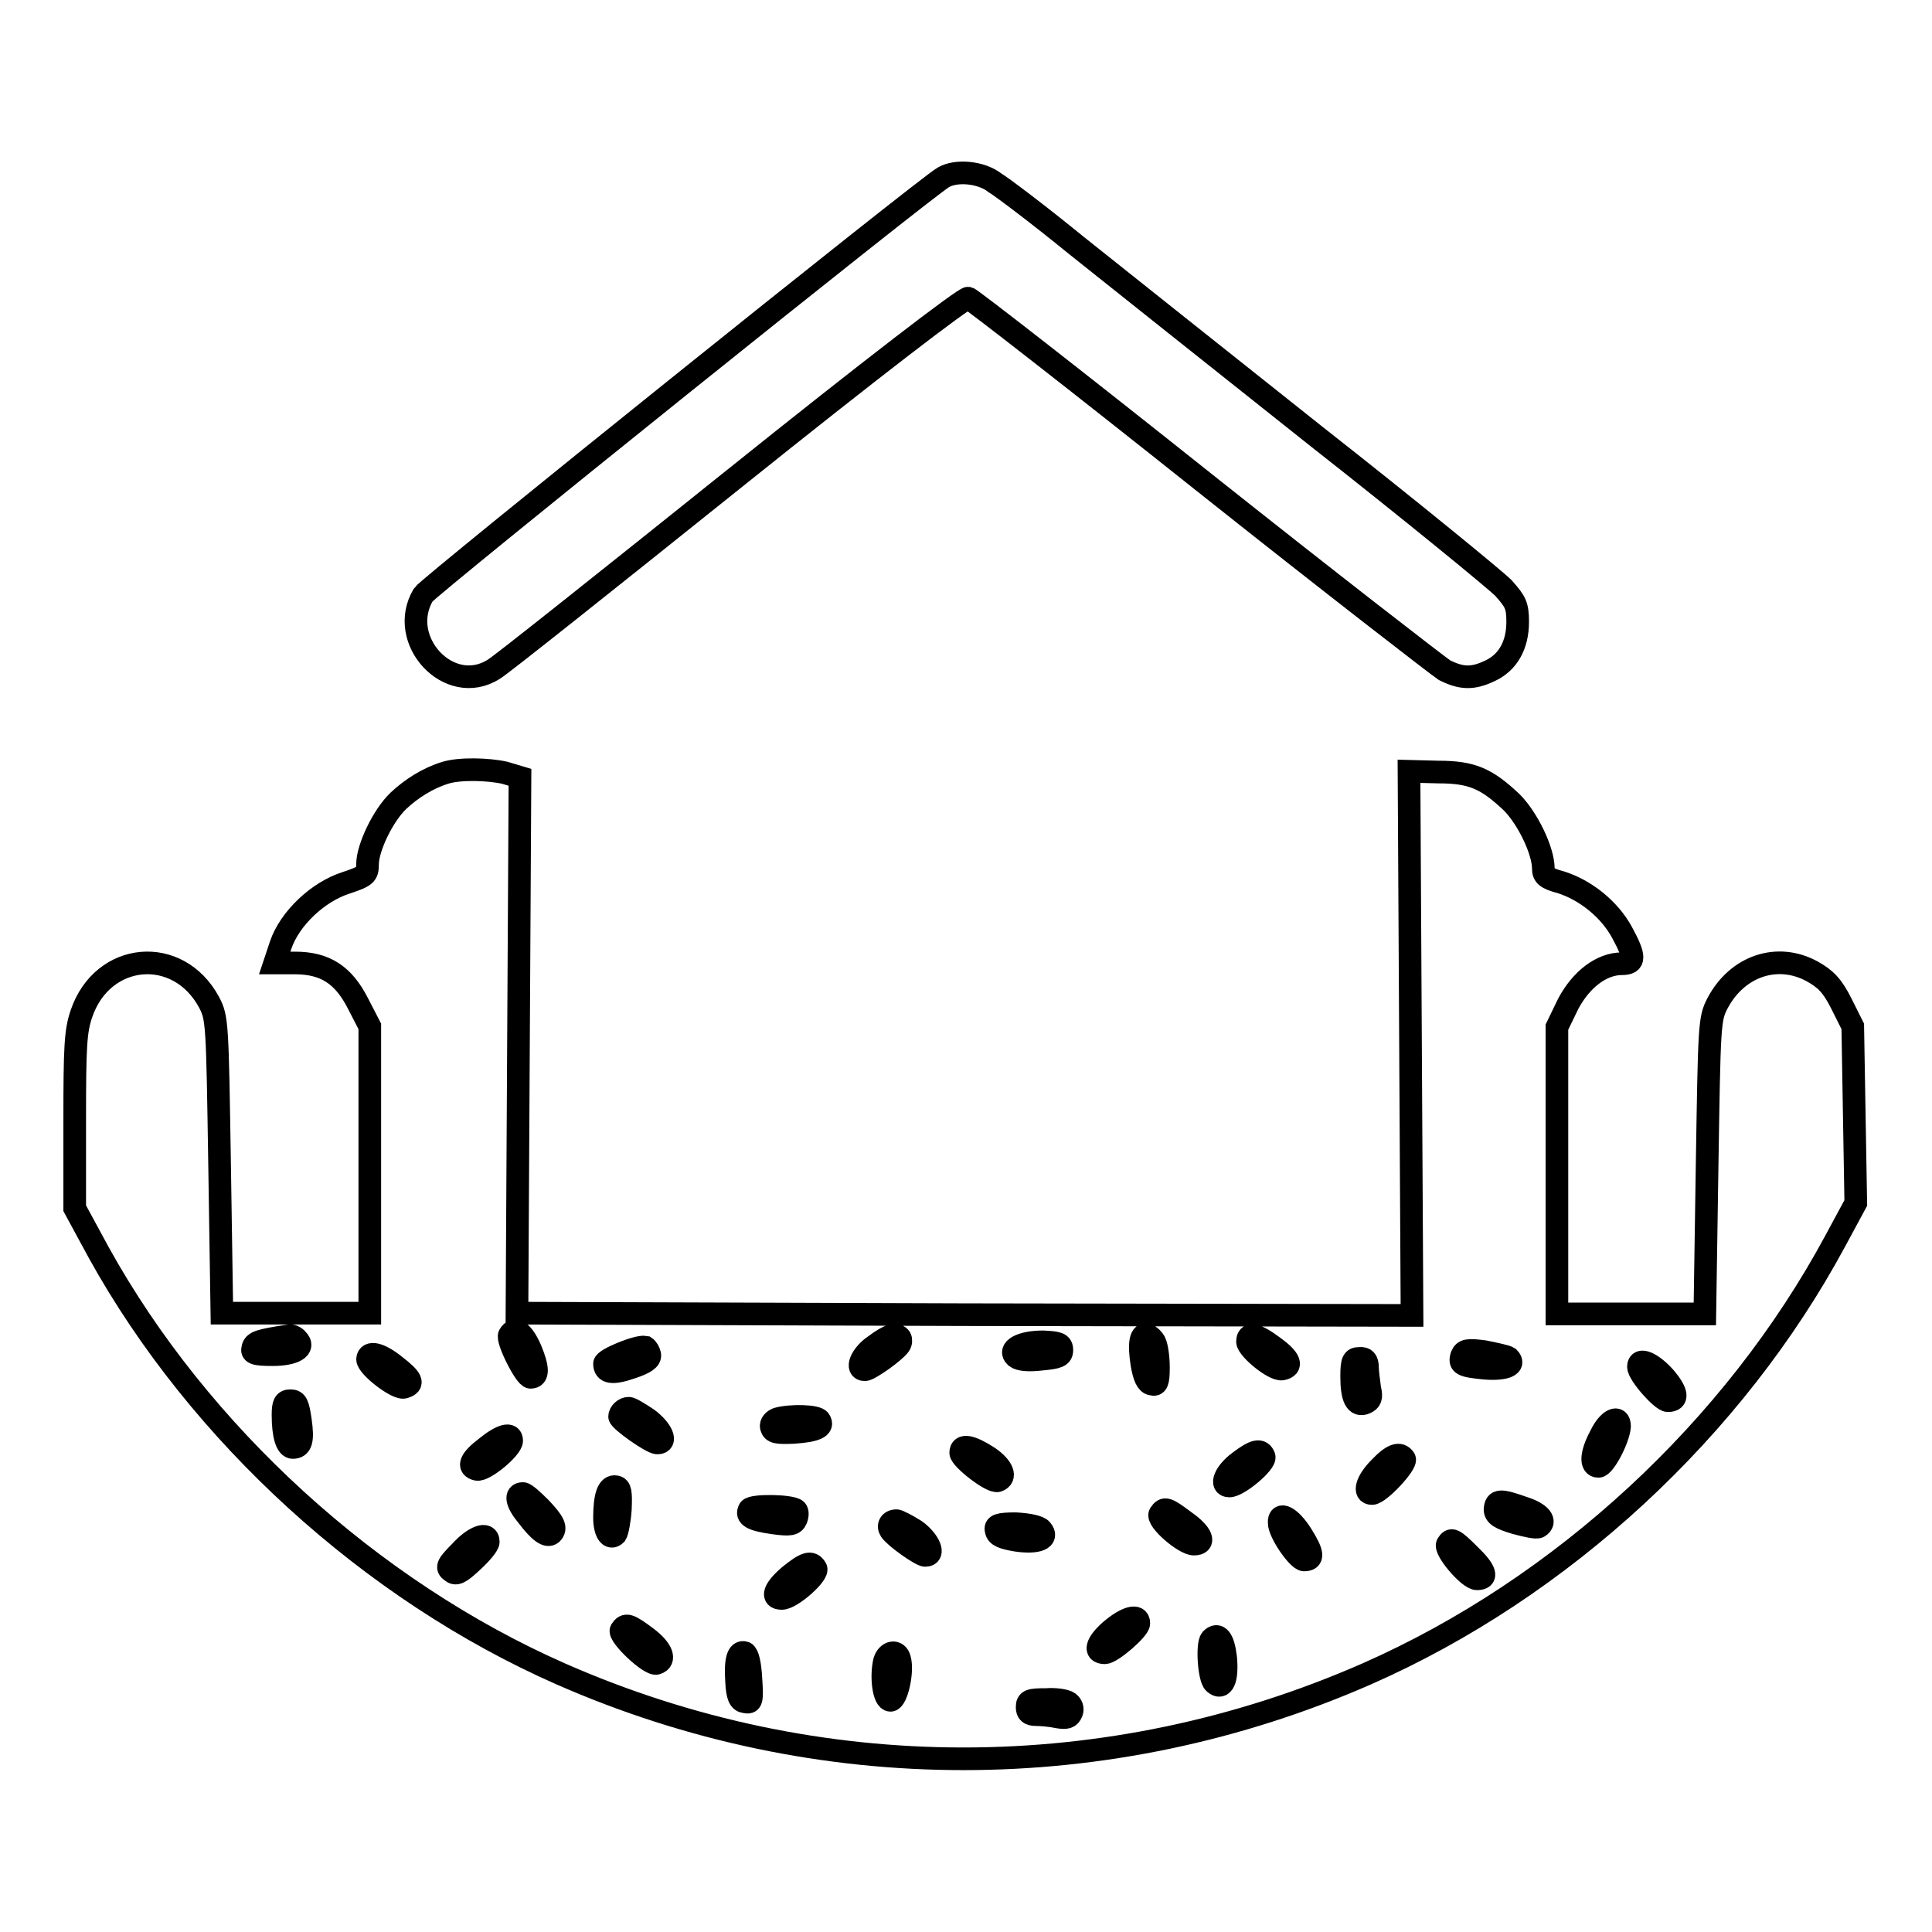 <?xml version="1.0" encoding="utf-8"?>
<!-- Svg Vector Icons : http://www.onlinewebfonts.com/icon -->
<!DOCTYPE svg PUBLIC "-//W3C//DTD SVG 1.1//EN" "http://www.w3.org/Graphics/SVG/1.1/DTD/svg11.dtd">
<svg version="1.1" xmlns="http://www.w3.org/2000/svg" xmlns:xlink="http://www.w3.org/1999/xlink" x="0px" y="0px" viewBox="0 0 256 256" enable-background="new 0 0 256 256" xml:space="preserve">
<g><g><g><path stroke-width="3" fill-opacity="0" stroke="#000000"  d="M125,23.5c-2.2,1.2-68.3,54.3-68.9,55.3c-3.6,6,3.4,13.6,9.3,9.9c0.9-0.5,15.2-11.9,31.8-25.2c18.2-14.6,30.6-24.1,31.1-24c0.4,0.1,14.4,11,31.1,24.3c16.6,13.2,31.1,24.4,32,25c2.2,1.1,3.7,1.2,6,0.1c2.4-1.1,3.7-3.4,3.7-6.5c0-2.2-0.3-2.7-1.9-4.5c-1.1-1.1-12.2-10.2-24.8-20.1c-12.6-10-26.9-21.4-31.8-25.3c-4.9-4-9.8-7.7-10.8-8.3C130,22.8,126.7,22.5,125,23.5z"/><path stroke-width="3" fill-opacity="0" stroke="#000000"  d="M59,102.4c-2.3,0.7-4.5,2.1-6.2,3.7c-2.1,2-4.1,6.3-4.1,8.4c0,1.4-0.2,1.6-2.9,2.5c-3.7,1.2-7.4,4.7-8.6,8.2l-0.8,2.4h2.7c4,0,6.4,1.6,8.3,5.3L49,136v19v19h-9.8h-9.8l-0.3-19.5c-0.3-19-0.3-19.6-1.4-21.7c-4.1-7.6-14.1-6.7-16.9,1.5c-0.8,2.3-0.9,4.4-0.9,14.2v11.6l3.2,5.9c13.3,24,36,44.7,61.2,55.8c34.1,15,72.6,15,106.8,0c25.9-11.4,48.7-32.5,62.1-57.4l2.7-5l-0.2-11.7l-0.2-11.7l-1.5-3c-1.2-2.4-2.1-3.3-3.9-4.3c-4.6-2.5-9.9-0.7-12.5,4.2c-1.1,2.1-1.1,2.7-1.4,21.7l-0.3,19.5h-9.8h-9.8v-19v-19l1.5-3.1c1.7-3.2,4.4-5.3,7.1-5.3c1.8,0,1.8-0.9,0-4.2c-1.7-3.1-4.9-5.6-8.1-6.6c-1.9-0.5-2.3-0.9-2.3-1.8c0-2.4-2.1-6.7-4.2-8.8c-3.3-3.1-5.2-4-9.7-4l-3.9-0.1l0.2,36.1l0.2,36l-59.5-0.1L68.5,174l0.2-35.5l0.2-35.5l-2-0.6C64.7,101.9,60.9,101.8,59,102.4z M70.3,178.8c1,2.4,1.1,3.7,0,3.7c-0.7,0-3.2-5-2.8-5.6C68.2,175.7,69.3,176.5,70.3,178.8z M39.4,177.5c1.1,1.1-0.4,2-3.3,2c-2.4,0-2.8-0.2-2.6-0.9c0.2-0.8,0.9-1,4.8-1.6C38.5,176.9,39.1,177.1,39.4,177.5z M119.3,177.3c0.1,0.2,0.1,0.6-0.1,0.9c-0.6,0.9-4,3.3-4.6,3.3c-1.3,0-0.5-2,1.3-3.2C117.9,176.8,118.8,176.6,119.3,177.3z M153,177.8c0.3,0.6,0.5,2.1,0.5,3.4c0,2-0.2,2.4-0.9,2.2c-0.6-0.1-1-0.9-1.3-2.7c-0.4-2.6-0.2-3.9,0.6-3.9C152.2,176.9,152.7,177.3,153,177.8z M168.8,178.5c2.2,1.6,2.5,2.6,1.1,2.9c-1.1,0.2-4.5-2.6-4.6-3.6C165.3,176.5,166.4,176.7,168.8,178.5z M140.7,178.9c0,0.8-0.5,1-2.7,1.2c-1.7,0.2-2.9,0.1-3.4-0.3c-1.1-1,0.7-2,3.6-2C140.2,177.9,140.7,178,140.7,178.9z M86.1,179.5c0.1,0.6-0.6,1.1-2.4,1.7c-2.6,0.9-3.6,0.7-3.6-0.5c0-0.6,4.4-2.4,5.4-2.2C85.8,178.7,86,179.1,86.1,179.5z M199.9,179.9c1,1-0.4,1.6-3.1,1.4c-3.1-0.3-3.5-0.5-3.1-1.7c0.3-0.7,0.8-0.8,3-0.5C198.2,179.4,199.6,179.7,199.9,179.9z M52.4,181c2.2,1.7,2.5,2.4,1.2,2.8c-0.9,0.4-4.9-2.7-4.9-3.7C48.8,179,50.3,179.3,52.4,181z M181.2,181.2c0,0.7,0.2,1.9,0.3,2.8c0.3,1.2,0.1,1.6-0.6,1.9c-1.2,0.5-1.8-0.6-1.8-3.5c0-2.1,0.2-2.4,1-2.4C180.9,179.9,181.2,180.3,181.2,181.2z M220.6,182.5c1.7,2,1.8,3.1,0.4,3.1c-0.8,0-3.9-3.5-3.9-4.5C217.1,179.8,218.9,180.6,220.6,182.5z M39.8,188.2c0.4,2.7,0.1,3.6-1,3.6c-0.8,0-1.3-1.6-1.3-4.3c0-1.5,0.2-1.9,1-1.9S39.5,186.1,39.8,188.2z M85.8,188c1.9,1.4,2.7,3.2,1.3,3.2c-0.8,0-5-3-5-3.5c0-0.5,0.6-1.1,1.2-1.1C83.6,186.6,84.6,187.2,85.8,188z M108.6,188.2c0.6,0.9-0.5,1.4-3.4,1.6c-2.3,0.1-2.8,0-3-0.7c-0.1-0.5,0.3-0.9,0.8-1.1C104.8,187.5,108.3,187.6,108.6,188.2z M214.6,189c-0.1,1.6-2,5.3-2.8,5.3c-1.1,0-1-1.7,0.3-4.1C213.1,188.1,214.6,187.4,214.6,189z M67.8,190.9c0,1-3.6,4-4.6,3.8c-1.3-0.3-0.9-1.3,1.2-2.9C66.5,190.1,67.8,189.8,67.8,190.9z M131,193.1c1.9,1.3,2.4,2.7,1.2,3.1c-0.8,0.3-4.9-2.9-4.9-3.7C127.3,191.3,128.7,191.6,131,193.1z M167.5,193c0.3,0.8-3.4,3.9-4.6,3.9c-1.3,0-0.6-1.8,1.3-3.2C166.3,192.1,167.1,192,167.5,193z M186.1,193.3c0.4,0.6-3.3,4.6-4.3,4.6c-1.2,0-0.7-1.7,1-3.4C184.5,192.7,185.5,192.4,186.1,193.3z M82.2,200c-0.1,1.5-0.4,3-0.6,3.3c-0.8,0.8-1.5-0.3-1.5-2.2c0-2.9,0.5-4.3,1.5-4.1C82.2,197.1,82.3,197.7,82.2,200z M71.6,199.8c1.8,1.9,2.2,2.7,1.5,3.4c-0.6,0.5-1.6-0.2-3.2-2.3c-1.5-1.8-1.7-3-0.6-3C69.6,197.9,70.6,198.8,71.6,199.8z M201.9,199.8c2.2,0.7,3.1,1.8,2,2.5c-0.3,0.2-1.6-0.1-3.1-0.5c-2-0.6-2.7-1-2.7-1.8C198.2,198.7,198.8,198.7,201.9,199.8z M105.5,200.1c0.2,0.2,0.2,0.7,0,1.2c-0.3,0.7-0.8,0.8-3,0.5c-2.9-0.4-3.7-0.9-3.2-1.8C99.7,199.4,104.9,199.5,105.5,200.1z M157,201.6c2.3,1.6,2.8,3,1.2,3c-1.3,0-5-3.2-4.5-4C154.3,199.7,154.6,199.8,157,201.6z M172.5,203.4c1.5,2.4,1.6,3.3,0.3,3.3c-0.8,0-3.3-3.6-3.3-4.9C169.4,200.2,171,201,172.5,203.4z M121.3,202.8c1.8,1.3,2.7,3.3,1.3,3.3c-0.6,0-4-2.4-4.6-3.3c-0.4-0.6-0.1-1.3,0.8-1.3C119,201.5,120.2,202.1,121.3,202.8z M138,202.7c1,1.2-0.5,1.8-3.3,1.4c-1.8-0.3-2.6-0.6-2.7-1.3c-0.2-0.7,0.3-0.9,2.6-0.9C136.4,202,137.7,202.3,138,202.7z M64.7,204.3c0,0.4-0.9,1.5-2.1,2.6c-1.7,1.6-2.2,1.8-2.8,1.3c-0.7-0.5-0.5-0.9,1.2-2.6C62.8,203.6,64.7,202.9,64.7,204.3z M194.7,206c2.2,2.1,2.5,3.2,1,3.2c-1.1,0-4.4-3.9-3.9-4.6C192.3,203.8,192.6,203.9,194.7,206z M108.1,207.8c0.5,0.7-3.2,4-4.5,4c-1.5,0-1-1.3,1-3C106.7,207.1,107.5,206.8,108.1,207.8z M150.9,215.1c0,0.8-3.6,3.9-4.5,3.9c-1.5,0-1.1-1.3,0.7-2.9C149.2,214.3,150.9,213.8,150.9,215.1z M85.7,217c2,1.5,2.6,3,1.3,3.4c-0.9,0.3-5.1-3.7-4.7-4.4C82.9,215.1,83.3,215.2,85.7,217z M162.4,219.6c0.3,3-0.4,4.4-1.5,3.4c-0.7-0.6-1-5.1-0.4-5.8C161.4,216.3,162.1,217.1,162.4,219.6z M99.5,222.5c0.2,2.9,0.1,3.2-0.8,3c-0.7-0.1-1-0.7-1.1-2.7c-0.2-2.9,0.2-4.1,1.1-3.8C99.1,219.2,99.4,220.5,99.5,222.5z M119.2,219.8c0.5,1.7-0.4,5.5-1.2,5.5c-0.9,0-1.3-3.1-0.8-5.2C117.6,218.8,118.9,218.6,119.2,219.8z M141.6,225.6c0.4,0.3,0.6,0.8,0.4,1.3c-0.3,0.7-0.7,0.8-1.9,0.6c-0.9-0.2-2.2-0.3-2.8-0.3c-0.9,0-1.2-0.3-1.2-1c0-0.9,0.4-1,2.5-1C139.8,225.1,141.2,225.3,141.6,225.6z"/></g></g></g>
</svg>